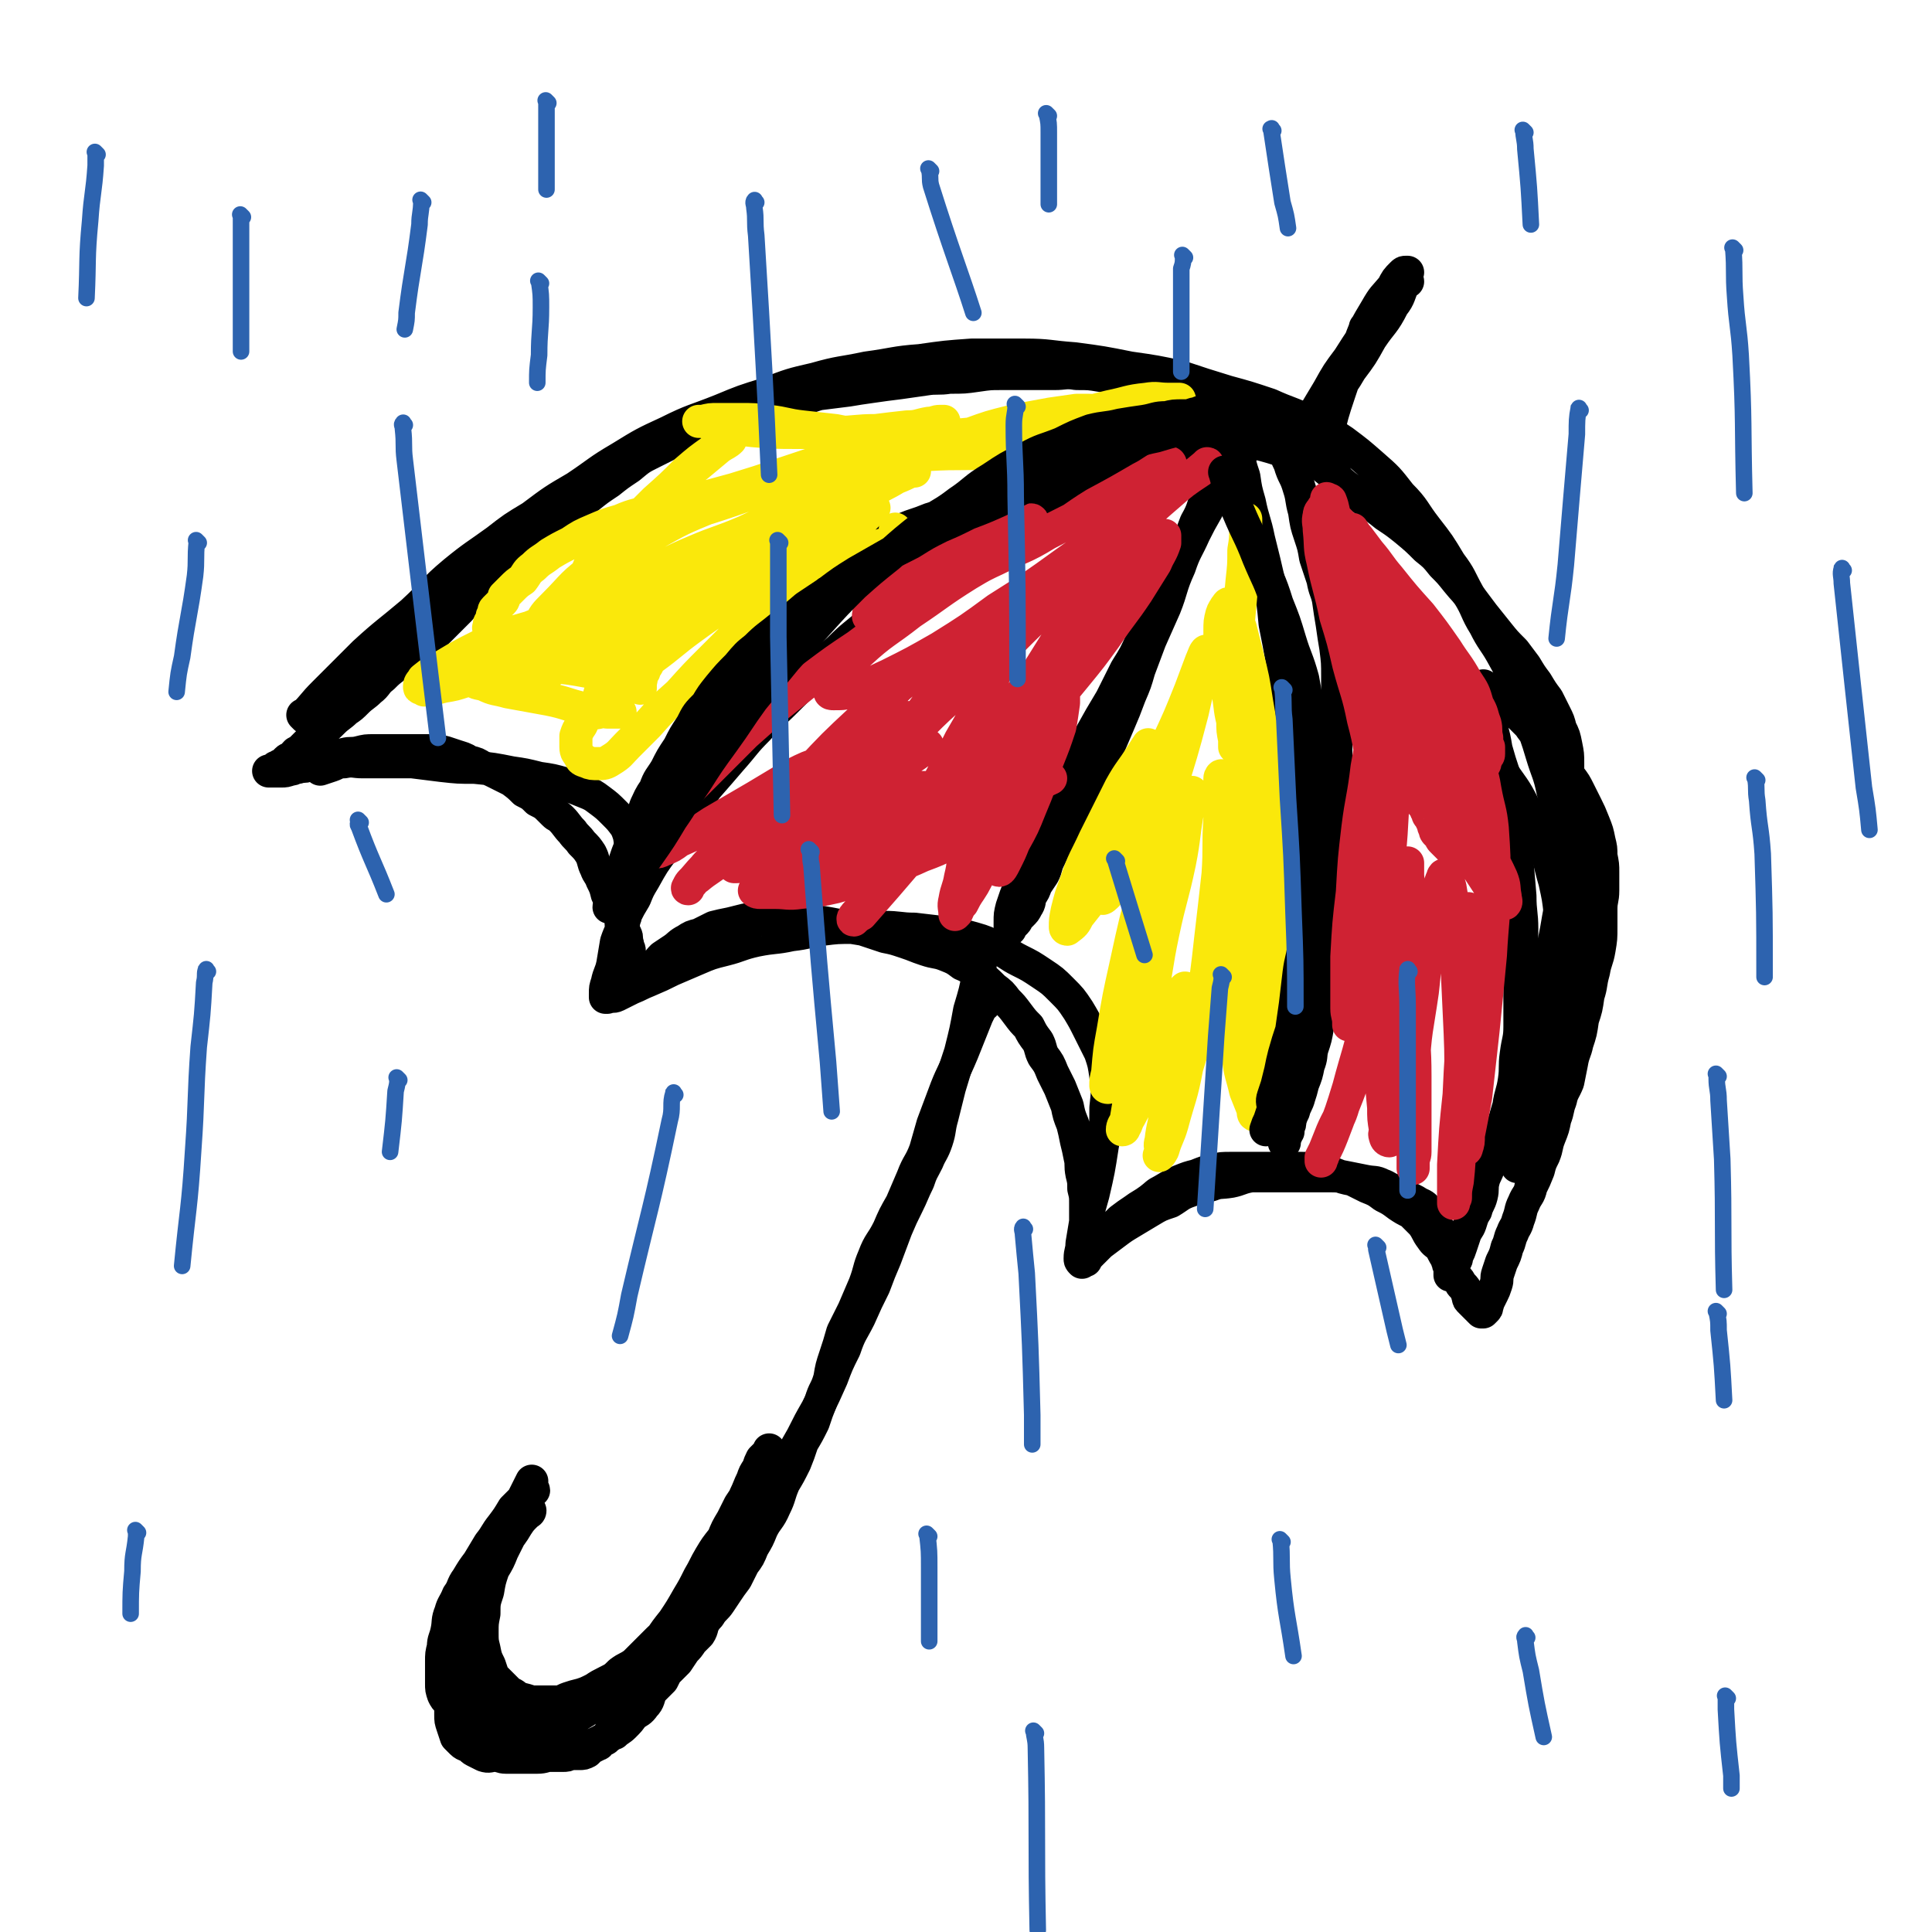 <svg viewBox='0 0 1050 1050' version='1.1' xmlns='http://www.w3.org/2000/svg' xmlns:xlink='http://www.w3.org/1999/xlink'><g fill='none' stroke='#000000' stroke-width='18' stroke-linecap='round' stroke-linejoin='round'><path d='M166,390c-1,-1 -1,-1 -1,-1 -1,-1 0,0 0,0 0,0 0,0 0,0 6,-6 5,-6 11,-12 11,-11 11,-11 22,-22 12,-11 13,-11 26,-22 12,-11 11,-12 23,-22 11,-9 12,-9 23,-17 9,-7 9,-7 19,-13 12,-9 12,-9 24,-16 12,-8 12,-9 24,-16 13,-8 13,-8 26,-14 14,-7 14,-6 29,-12 12,-5 12,-5 25,-9 13,-5 13,-5 26,-8 14,-4 14,-3 28,-6 15,-2 15,-3 29,-4 14,-2 14,-2 28,-3 14,0 14,0 29,0 13,0 13,1 27,2 15,2 15,2 30,5 14,2 14,2 28,5 12,4 12,4 25,8 11,3 11,3 23,7 11,5 11,4 21,9 10,5 10,5 19,11 8,6 8,6 16,13 8,7 8,7 15,16 8,8 7,9 14,18 7,9 7,9 13,19 6,8 5,8 10,17 5,8 4,9 9,17 4,8 5,8 9,15 5,9 5,9 9,18 3,9 3,9 6,18 4,9 4,9 7,19 3,10 4,10 6,20 3,10 3,10 5,20 3,9 3,9 5,18 1,9 1,9 1,19 0,9 0,9 0,18 0,10 0,10 -1,19 -2,9 -2,9 -4,19 -1,8 -1,8 -3,17 -1,8 -1,8 -3,16 -2,7 -2,7 -4,14 -1,6 -1,6 -2,11 -2,5 -2,5 -4,9 -2,3 -2,3 -4,7 -1,3 -1,3 -2,6 -1,3 -1,3 -1,6 -1,1 -1,1 -2,3 0,0 0,0 0,1 -1,0 0,0 0,0 0,0 0,1 0,1 0,0 0,0 0,0 0,0 0,0 0,0 -1,0 0,0 0,0 0,0 0,0 1,0 1,0 1,0 2,0 1,0 1,-1 2,-1 0,-1 0,-1 1,-2 0,-1 0,-1 1,-2 1,-3 1,-3 2,-6 1,-2 1,-2 1,-5 1,-5 1,-5 1,-10 0,-6 1,-6 1,-12 0,-7 -1,-8 0,-15 1,-11 2,-11 2,-22 1,-10 0,-10 1,-20 1,-7 1,-7 3,-15 1,-7 1,-7 2,-14 1,-5 1,-5 2,-11 1,-6 2,-6 2,-12 1,-6 0,-6 0,-12 1,-6 2,-6 3,-12 0,-7 0,-7 0,-14 0,-6 0,-6 0,-12 0,-5 0,-5 0,-11 0,-5 0,-5 0,-11 0,-5 0,-5 -1,-10 -1,-5 -1,-5 -3,-9 -1,-4 -1,-4 -3,-8 -2,-4 -2,-4 -4,-8 -3,-4 -3,-4 -6,-9 -3,-4 -3,-4 -6,-9 -3,-4 -3,-4 -6,-8 -5,-5 -5,-5 -9,-10 -4,-5 -4,-5 -8,-10 -3,-4 -3,-4 -6,-8 -4,-6 -4,-5 -8,-10 -4,-5 -4,-5 -8,-9 -4,-5 -4,-5 -9,-9 -5,-5 -5,-5 -11,-10 -5,-4 -5,-4 -11,-8 -5,-4 -5,-4 -11,-8 -5,-4 -6,-4 -11,-8 -5,-4 -5,-5 -10,-9 -5,-4 -5,-5 -11,-9 -6,-4 -6,-3 -12,-7 -7,-3 -7,-3 -14,-6 -6,-3 -6,-4 -12,-7 -6,-2 -6,-2 -12,-5 -5,-2 -5,-2 -11,-4 -7,-3 -7,-3 -13,-5 -7,-2 -7,-2 -14,-4 -6,-1 -6,-1 -13,-2 -5,-1 -5,-1 -11,-2 -6,-1 -6,-1 -13,-1 -6,-1 -6,0 -12,0 -8,0 -8,0 -15,0 -7,0 -7,0 -14,0 -6,0 -6,0 -13,1 -7,1 -7,1 -15,1 -6,1 -7,0 -13,1 -7,1 -7,1 -14,2 -8,1 -8,1 -15,2 -7,1 -7,1 -13,2 -8,1 -8,1 -16,2 -7,2 -7,3 -14,4 -7,2 -7,2 -13,3 -7,2 -7,2 -14,4 -7,2 -7,2 -13,4 -6,2 -6,2 -11,5 -7,3 -7,3 -14,6 -6,3 -6,3 -12,6 -6,3 -6,3 -12,8 -6,4 -6,4 -11,8 -6,4 -6,4 -11,8 -5,4 -5,4 -10,7 -5,4 -5,5 -10,9 -6,4 -6,3 -11,8 -5,4 -5,4 -9,8 -4,4 -5,4 -9,8 -4,3 -3,4 -7,7 -4,4 -4,4 -8,7 -3,3 -3,3 -6,7 -3,3 -3,3 -6,6 -4,4 -4,4 -7,7 -3,3 -3,3 -7,6 -3,3 -3,3 -6,6 -4,3 -5,3 -9,6 -4,3 -4,3 -7,6 -4,3 -3,4 -7,7 -3,3 -4,3 -7,6 -3,3 -3,3 -6,5 -3,3 -4,3 -7,6 -3,3 -3,3 -6,5 -3,2 -3,2 -6,5 -2,2 -2,2 -4,4 -2,2 -2,2 -4,3 -2,2 -1,2 -3,3 -1,1 -1,0 -2,1 -1,1 -1,1 -2,2 -1,1 -1,1 -2,1 -1,1 -1,1 -2,1 0,0 0,1 -1,1 0,1 0,1 -1,1 0,0 -1,0 -1,0 0,0 0,0 0,0 -1,0 -1,0 -1,0 0,0 0,0 0,0 0,0 0,0 1,0 1,0 1,0 1,0 1,0 1,0 2,0 2,0 2,0 3,0 2,0 2,0 5,-1 2,0 2,-1 4,-1 3,-1 3,0 5,-1 4,-1 4,-1 8,-2 3,-2 3,-2 7,-3 3,0 3,0 5,-1 4,-1 4,0 8,-1 4,-1 4,-1 8,-1 4,0 4,0 9,0 3,0 3,0 7,0 4,0 4,0 7,0 4,0 4,0 8,0 4,0 4,0 8,1 3,1 3,1 6,2 3,1 4,1 7,3 4,1 4,1 7,3 4,1 4,1 8,3 4,2 4,2 8,4 4,3 4,3 7,6 4,2 4,2 7,5 4,2 4,2 7,5 1,1 1,1 2,2 2,2 2,1 4,3 3,3 3,4 6,7 2,3 3,3 5,6 3,3 3,3 5,6 2,4 1,4 3,8 1,3 2,3 3,6 2,4 2,4 3,8 2,3 2,3 3,6 2,3 2,3 4,6 1,3 0,3 1,6 1,2 1,2 2,4 1,2 0,2 1,5 0,2 1,2 1,4 0,1 0,1 0,3 0,1 0,1 1,3 0,1 1,1 1,2 1,2 1,2 1,3 0,1 0,1 0,2 0,1 0,1 1,2 0,0 0,0 1,1 0,0 -1,0 -1,0 0,0 0,-1 1,-1 2,-2 2,-2 4,-3 2,-2 2,-1 4,-3 3,-3 2,-3 5,-6 3,-2 3,-2 6,-4 3,-2 3,-3 7,-5 3,-2 3,-2 7,-3 4,-2 4,-2 8,-4 4,-1 4,-1 9,-2 4,-1 4,-1 8,-2 5,-1 5,0 9,0 5,-1 5,-1 10,-1 5,0 5,0 10,0 6,0 6,1 11,2 6,1 6,1 11,2 7,1 7,1 13,2 6,2 6,2 12,4 5,1 5,1 11,3 6,2 5,2 11,4 6,2 6,1 11,3 5,2 5,2 9,5 5,2 5,3 9,6 4,3 4,3 8,7 4,3 4,3 7,7 3,3 3,3 6,7 3,4 3,4 6,7 2,4 2,4 5,8 2,4 1,4 3,8 3,4 3,4 5,9 2,4 2,4 4,8 2,5 2,5 4,10 1,5 1,5 3,10 1,4 1,4 2,9 1,4 1,4 2,9 1,4 0,4 1,9 1,4 1,4 1,8 1,4 1,4 1,8 0,4 0,4 0,8 0,3 0,3 0,7 0,3 1,3 1,5 0,2 0,2 0,4 0,1 -1,1 -1,3 0,1 0,1 0,3 0,0 0,0 0,0 0,1 0,1 0,1 1,-2 1,-2 3,-4 2,-3 2,-3 4,-5 3,-4 3,-4 6,-7 3,-3 3,-3 6,-6 4,-3 4,-3 7,-5 4,-3 5,-3 9,-6 4,-3 3,-3 7,-5 5,-3 5,-3 9,-5 5,-2 5,-2 9,-3 5,-2 5,-2 9,-3 5,-1 5,-1 10,-1 4,0 4,0 9,0 4,0 4,0 9,0 5,0 5,0 10,0 5,0 5,0 10,0 5,0 5,0 9,1 4,1 4,1 9,2 5,2 5,2 10,3 4,2 4,2 8,4 5,2 5,2 9,5 4,2 4,2 8,5 3,2 3,2 7,4 3,3 3,3 6,6 3,4 2,4 5,8 2,3 2,2 5,5 2,4 2,4 4,7 1,3 1,3 2,6 1,2 2,2 3,4 2,2 1,2 3,4 1,1 1,1 2,3 1,1 0,1 1,3 0,1 0,1 1,2 1,1 1,1 1,1 1,1 1,1 2,2 0,0 0,0 1,1 1,0 1,0 1,1 0,0 0,0 0,0 0,0 -1,-1 0,0 0,0 0,0 1,1 0,0 0,0 0,0 1,0 1,0 1,0 0,0 0,0 0,0 0,0 0,0 0,0 -1,-1 0,0 0,0 0,0 0,0 0,0 1,-1 1,-1 1,-1 1,-1 1,-1 1,-2 1,-2 0,-2 1,-3 1,-2 1,-2 2,-4 1,-2 1,-2 2,-5 1,-3 0,-3 1,-6 1,-3 1,-3 2,-6 2,-4 2,-4 3,-8 2,-4 1,-4 3,-8 1,-3 2,-3 3,-7 2,-5 1,-5 3,-9 2,-5 3,-4 4,-9 2,-4 2,-4 4,-9 1,-4 1,-4 3,-8 2,-5 1,-5 3,-10 2,-5 2,-5 3,-10 2,-5 1,-5 3,-10 1,-5 2,-5 4,-10 1,-5 1,-5 2,-10 1,-6 2,-6 3,-11 2,-6 2,-6 3,-13 2,-6 2,-6 3,-13 2,-6 1,-6 3,-13 1,-6 2,-6 3,-12 1,-6 1,-6 1,-12 0,-5 0,-5 0,-10 0,-5 1,-5 1,-10 0,-5 0,-5 0,-10 0,-4 0,-4 -1,-9 0,-4 0,-4 -1,-8 -1,-5 -1,-5 -3,-10 -2,-5 -2,-5 -4,-9 -2,-4 -2,-4 -4,-8 -2,-4 -2,-4 -5,-8 -2,-3 -2,-4 -4,-7 -3,-4 -4,-4 -7,-8 -3,-3 -3,-3 -6,-7 -3,-3 -3,-3 -5,-6 -3,-3 -3,-3 -6,-6 -2,-2 -2,-2 -4,-4 -3,-2 -3,-2 -5,-4 -2,-2 -2,-2 -4,-3 -1,-1 -2,-1 -3,-2 -1,0 -1,0 -2,-1 -1,-1 -1,-2 -1,-1 -1,1 0,2 0,4 1,4 1,4 1,7 2,5 2,5 3,10 2,7 2,7 3,13 2,7 2,7 4,13 2,6 2,6 3,13 2,7 1,7 2,14 1,9 1,9 2,17 1,11 1,11 2,23 0,9 1,9 1,18 0,9 -1,9 -1,18 0,9 0,9 0,18 0,9 0,9 0,17 0,7 -1,7 -2,15 -1,7 0,7 -1,14 -1,7 -2,7 -3,14 -2,7 -2,7 -4,13 -1,5 -2,5 -4,11 -1,4 -1,4 -3,9 -1,4 -2,4 -3,8 -1,4 0,4 -1,8 -1,4 -2,4 -3,8 -2,3 -2,4 -3,7 -1,3 -2,3 -3,6 -1,3 -1,3 -2,6 -1,3 -1,3 -2,5 -1,2 0,2 -1,3 0,1 -1,1 -1,2 0,0 0,1 0,1 0,1 -1,1 -1,2 0,1 0,1 0,1 0,0 0,0 0,0 0,0 0,0 0,0 -1,0 -1,0 -1,1 0,0 0,0 0,1 0,0 0,0 0,0 0,-2 0,-2 0,-4 0,-1 -1,-1 -1,-3 -1,-2 -1,-2 -1,-5 -1,-2 0,-2 -1,-4 -1,-3 -1,-3 -2,-5 -1,-3 0,-3 -2,-5 -1,-3 -2,-3 -3,-5 -1,-2 -1,-3 -2,-4 -2,-3 -3,-3 -5,-4 -3,-2 -4,-2 -7,-4 -3,-1 -3,-1 -6,-3 -4,-1 -4,-2 -7,-3 -4,-2 -4,-1 -9,-2 -5,-1 -5,-1 -10,-2 -5,-1 -5,-1 -10,-1 -4,0 -4,0 -9,0 -6,0 -6,0 -11,0 -6,0 -6,0 -11,0 -6,0 -6,0 -11,0 -6,1 -6,2 -11,3 -6,1 -6,0 -11,2 -6,1 -6,1 -11,3 -6,2 -6,3 -11,6 -6,2 -6,2 -11,5 -5,3 -5,3 -10,6 -5,3 -5,3 -9,6 -4,3 -4,3 -8,6 -2,2 -2,2 -4,4 -2,2 -2,2 -4,3 -1,1 -1,1 -2,2 0,0 0,1 0,1 -1,-1 -1,-1 -1,-2 0,-4 1,-4 1,-8 1,-6 1,-6 2,-12 2,-8 2,-8 4,-15 3,-13 3,-13 5,-26 2,-11 2,-11 2,-21 1,-9 1,-9 0,-17 -1,-7 -1,-7 -3,-13 -3,-6 -3,-6 -6,-12 -3,-6 -3,-6 -6,-11 -4,-6 -4,-6 -9,-11 -5,-5 -5,-5 -11,-9 -6,-4 -6,-4 -12,-7 -6,-3 -6,-4 -12,-7 -7,-3 -6,-3 -13,-5 -7,-2 -8,-2 -15,-3 -8,-1 -9,-1 -17,-2 -8,0 -8,-1 -17,-1 -8,0 -8,0 -16,0 -9,0 -9,0 -17,1 -8,1 -8,2 -17,3 -9,2 -9,1 -19,3 -9,2 -9,3 -17,5 -8,2 -8,2 -15,5 -7,3 -7,3 -14,6 -6,3 -6,3 -13,6 -5,2 -4,2 -9,4 -4,2 -4,2 -8,4 -2,1 -3,0 -5,1 0,0 0,0 0,0 -1,0 -1,0 -1,0 0,0 0,-1 0,-2 0,-3 0,-3 1,-6 1,-5 2,-5 3,-10 1,-6 1,-6 2,-12 2,-6 3,-6 4,-12 2,-7 2,-7 4,-15 0,-3 0,-3 0,-6 0,-6 0,-6 0,-13 0,-6 0,-6 -1,-12 -1,-3 -1,-3 -2,-5 -3,-4 -3,-4 -6,-7 -4,-4 -4,-4 -8,-7 -4,-3 -4,-3 -9,-5 -5,-2 -5,-2 -10,-4 -7,-2 -7,-2 -14,-3 -8,-2 -8,-2 -15,-3 -10,-2 -10,-2 -20,-3 -9,0 -9,0 -18,-1 -8,-1 -8,-1 -16,-2 -7,0 -7,0 -14,0 -7,0 -7,0 -13,0 -5,0 -5,-1 -10,0 -4,0 -4,1 -7,2 -3,1 -3,1 -6,2 '/><path d='M805,404c-1,-1 -1,-1 -1,-1 -1,-1 0,0 0,0 0,0 0,0 0,0 0,0 0,0 0,0 -1,-1 0,0 0,0 1,1 2,1 3,3 5,6 5,6 9,13 6,9 7,9 12,19 6,10 6,10 11,22 4,9 3,9 6,19 2,9 2,9 3,18 0,10 1,10 0,20 -2,25 -4,31 -7,50 '/><path d='M722,249c-1,-1 -1,-1 -1,-1 -1,-1 0,0 0,0 0,0 0,0 0,0 0,0 0,0 0,0 -1,-5 -1,-6 0,-10 3,-13 3,-13 7,-25 4,-12 4,-12 10,-24 4,-11 4,-11 10,-21 4,-7 4,-6 9,-12 2,-4 2,-4 5,-7 1,-1 1,-1 2,-1 1,0 1,0 1,0 -1,3 -1,3 -2,6 -3,6 -2,7 -6,12 -5,10 -6,9 -12,18 -5,9 -5,9 -11,17 -4,7 -4,6 -9,13 -4,4 -4,4 -7,8 -2,3 -2,3 -4,5 0,1 -1,1 -1,1 1,-2 1,-3 3,-6 3,-5 3,-5 6,-10 5,-9 5,-9 11,-17 7,-11 7,-11 15,-22 4,-5 5,-5 9,-11 3,-4 2,-4 5,-7 1,-1 3,-3 3,-2 -1,0 -2,1 -4,3 -4,5 -4,5 -9,10 -5,6 -5,6 -10,12 '/><path d='M725,255c-1,-1 -1,-1 -1,-1 -1,-1 0,0 0,0 0,0 0,0 0,0 0,0 0,0 0,0 -1,-1 0,0 0,0 0,0 0,0 0,0 0,0 0,0 0,0 -1,-1 0,0 0,0 -6,-2 -7,-2 -13,-4 -10,-3 -10,-4 -20,-7 -7,-2 -7,-2 -14,-3 -4,-1 -4,-1 -9,-1 -5,0 -5,0 -9,0 -5,0 -5,0 -10,0 -5,0 -5,-1 -10,0 -6,1 -6,1 -12,3 -6,1 -6,1 -11,3 -6,1 -6,1 -12,3 -6,1 -6,1 -11,3 -6,2 -6,2 -11,4 -6,2 -6,2 -12,4 -6,2 -6,2 -12,4 -6,2 -6,3 -11,5 -6,2 -6,1 -11,3 -5,2 -5,3 -10,5 -5,1 -5,1 -10,3 -5,2 -5,2 -10,3 -5,2 -5,2 -11,4 -5,2 -5,2 -10,4 -5,2 -5,2 -9,4 -5,3 -5,3 -10,5 -5,3 -4,3 -9,6 -5,3 -5,3 -9,6 -4,4 -4,4 -8,7 -5,4 -5,4 -9,8 -4,4 -4,4 -8,8 -5,5 -5,4 -10,10 -4,5 -4,5 -8,10 -3,5 -2,5 -5,10 -4,6 -4,5 -8,11 -3,6 -3,6 -6,12 -3,6 -3,6 -6,12 -3,6 -3,6 -6,12 -2,6 -3,6 -5,11 -3,5 -2,6 -5,10 -2,5 -3,5 -5,10 -2,4 -2,4 -4,8 -2,4 -2,4 -4,7 -1,4 -1,4 -3,8 -1,3 -1,3 -3,7 -1,4 0,4 -1,7 -1,4 -2,4 -3,7 -1,3 -1,3 -1,7 0,2 0,2 0,4 0,2 -1,2 -1,3 0,1 0,1 0,1 0,0 0,0 0,0 0,0 0,0 0,0 -1,-1 0,0 0,0 0,0 0,0 0,0 0,0 -1,0 0,0 0,-2 0,-2 1,-4 2,-4 2,-4 5,-9 2,-5 2,-5 5,-10 5,-9 5,-9 11,-17 6,-9 6,-9 12,-18 6,-7 6,-8 11,-15 7,-8 7,-8 13,-15 8,-9 7,-9 15,-17 7,-8 7,-7 15,-15 7,-7 7,-7 14,-14 7,-7 7,-7 15,-14 8,-8 8,-7 17,-15 7,-7 7,-7 15,-14 7,-6 7,-6 15,-12 7,-5 7,-4 13,-9 6,-4 6,-4 13,-8 6,-4 6,-4 13,-7 7,-3 7,-3 14,-6 7,-4 7,-3 15,-7 6,-3 6,-3 13,-6 7,-4 8,-3 15,-7 7,-3 7,-4 14,-7 7,-3 7,-2 14,-5 6,-3 5,-4 12,-7 6,-3 6,-2 13,-4 5,-2 5,-2 10,-3 4,-2 4,-2 9,-4 4,-1 4,-1 8,-2 3,-1 3,-1 7,-1 1,-1 1,-1 3,-1 0,0 0,0 1,0 0,0 0,0 1,0 0,1 -1,1 -1,2 -1,1 -1,1 -2,2 -1,2 -2,1 -3,3 -3,2 -3,2 -5,5 -3,3 -3,3 -5,6 -4,5 -4,4 -7,9 -3,5 -3,5 -6,10 -3,6 -3,6 -6,12 -4,7 -4,7 -7,13 -4,9 -5,9 -8,18 -5,11 -4,12 -8,22 -4,9 -4,9 -8,18 -3,8 -3,8 -6,16 -2,7 -2,7 -5,14 -3,8 -3,8 -6,15 -3,7 -3,7 -6,14 -3,6 -3,6 -6,12 -3,6 -3,6 -5,12 -3,5 -3,6 -6,11 -3,4 -3,4 -6,8 -3,5 -3,5 -5,9 -2,4 -2,4 -4,8 -2,4 -1,4 -3,8 -2,3 -2,3 -4,6 -1,3 -1,3 -3,6 -1,3 0,3 -2,6 -1,2 -1,2 -3,4 -1,1 -1,1 -2,2 -1,1 0,1 -1,2 0,0 0,0 -1,1 0,0 0,0 -1,1 0,0 -1,0 -1,0 0,0 0,2 0,2 0,-1 0,-2 0,-4 0,-4 0,-4 1,-8 2,-6 2,-6 4,-11 3,-9 3,-9 6,-18 6,-12 6,-12 12,-23 5,-11 6,-10 11,-21 5,-10 4,-10 10,-21 5,-9 5,-9 11,-19 4,-8 4,-8 8,-16 5,-8 5,-8 9,-17 4,-8 3,-8 7,-16 4,-9 4,-8 8,-17 3,-7 3,-7 7,-14 4,-8 4,-8 7,-16 4,-7 3,-7 6,-14 4,-6 4,-6 7,-13 2,-5 2,-5 3,-11 1,-4 1,-4 2,-8 1,-2 1,-2 2,-4 0,-1 0,-1 0,-1 0,0 0,0 0,-1 0,0 0,0 0,0 0,1 0,1 0,1 1,3 1,3 1,6 1,4 1,4 2,8 1,6 1,6 3,12 1,7 1,7 3,14 2,10 3,10 5,20 3,12 3,12 6,25 2,10 2,10 3,21 2,10 2,10 4,21 1,10 0,10 1,20 1,10 1,10 2,19 1,10 1,10 2,19 1,9 0,9 1,18 2,8 2,8 4,16 1,9 1,9 3,18 1,8 1,8 2,16 1,6 1,6 1,13 1,6 1,6 1,12 1,7 1,7 1,13 0,6 1,6 1,12 0,6 0,6 0,12 0,5 0,5 0,10 -1,6 -1,6 -3,12 -1,4 0,4 -2,9 -1,5 -1,5 -3,10 -1,4 -1,4 -2,7 -1,4 -2,4 -3,8 -1,2 -1,2 -2,5 0,2 0,2 -1,4 0,1 0,1 0,2 0,0 -1,0 -1,1 0,1 0,1 0,1 -1,1 -1,1 -1,2 0,0 0,0 0,1 0,0 0,0 0,1 0,0 0,0 0,0 0,0 0,-1 0,-2 1,-3 1,-3 2,-6 1,-5 1,-5 2,-11 2,-7 2,-6 3,-13 2,-11 2,-11 4,-23 2,-12 2,-12 4,-24 3,-12 3,-12 5,-23 2,-11 2,-11 3,-21 1,-9 1,-9 2,-18 1,-10 1,-10 1,-19 1,-8 2,-8 2,-16 0,-7 0,-7 0,-15 0,-7 0,-7 0,-14 0,-9 0,-9 0,-17 1,-8 1,-8 1,-15 0,-8 0,-8 0,-16 0,-8 0,-8 -1,-16 -1,-6 -1,-6 -2,-13 -1,-6 -1,-6 -2,-13 -1,-5 -2,-5 -3,-11 -2,-6 -2,-6 -4,-12 -1,-6 -1,-6 -3,-12 -2,-6 -2,-6 -3,-13 -2,-7 -1,-7 -3,-13 -2,-7 -3,-6 -5,-13 -2,-4 -2,-5 -4,-9 -2,-4 -2,-4 -4,-7 -2,-3 -2,-3 -4,-5 -2,-3 -2,-3 -5,-5 -2,-2 -2,-2 -6,-3 -4,-1 -4,0 -9,-1 -1,0 -1,0 -1,0 '/><path d='M535,546c-1,-1 -1,-1 -1,-1 -1,-1 0,0 0,0 0,0 0,0 0,0 0,0 0,0 0,0 -1,-1 0,0 0,0 0,0 0,0 0,0 0,0 0,0 0,0 -1,-1 0,0 0,0 0,0 0,0 0,0 -1,3 -1,3 -3,7 -4,10 -4,10 -8,20 -5,12 -6,12 -10,23 -3,8 -3,8 -6,16 -2,7 -2,7 -4,14 -3,8 -4,7 -7,15 -3,7 -3,7 -6,14 -4,7 -4,7 -7,14 -4,8 -5,7 -8,15 -3,7 -2,7 -5,15 -3,7 -3,7 -6,14 -3,6 -3,6 -6,12 -2,7 -2,7 -4,13 -2,6 -2,6 -3,12 -2,7 -3,6 -5,13 -2,5 -2,5 -4,11 -3,6 -3,6 -6,11 -2,6 -2,6 -4,11 -3,6 -3,6 -6,11 -3,7 -2,7 -5,13 -3,7 -4,6 -7,12 -2,5 -2,5 -5,10 -2,5 -2,5 -5,9 -2,4 -2,4 -4,8 -3,4 -3,4 -5,7 -2,3 -2,3 -4,6 -2,3 -3,3 -5,6 -1,2 -2,2 -3,4 -2,3 -1,4 -3,7 -2,2 -2,2 -4,4 -2,3 -2,3 -4,5 -2,3 -2,3 -4,6 -2,2 -2,2 -4,4 -3,3 -3,3 -6,5 -2,3 -2,3 -4,5 -2,2 -2,2 -3,4 -2,2 -2,2 -4,4 -2,2 -2,2 -4,4 -2,2 -2,3 -3,5 -1,1 -1,1 -3,2 -1,1 -1,1 -2,2 -1,1 -1,1 -3,3 -1,1 -1,2 -2,3 -1,2 -2,1 -3,2 -2,1 -1,2 -2,2 -2,1 -2,1 -4,2 -1,1 -1,1 -2,2 -2,1 -2,1 -4,1 -2,0 -2,0 -5,0 -2,1 -2,1 -4,1 -4,0 -4,0 -7,0 -3,0 -3,1 -7,1 -3,0 -3,0 -6,0 -3,0 -3,0 -6,0 -3,0 -3,0 -5,0 -3,0 -3,-1 -6,-1 -3,0 -3,1 -6,0 -2,-1 -2,-1 -4,-2 -2,-1 -2,-1 -3,-2 -2,-2 -3,-1 -5,-3 -1,-1 -1,-1 -3,-3 -1,-3 -1,-3 -2,-6 -1,-3 -1,-3 -1,-6 0,-4 0,-4 0,-9 0,-5 0,-5 1,-10 0,-6 0,-6 2,-12 1,-6 2,-6 4,-12 2,-6 2,-6 4,-12 2,-5 2,-5 5,-11 2,-5 2,-5 4,-10 2,-5 3,-5 5,-10 3,-4 3,-4 5,-9 2,-4 1,-4 3,-9 2,-3 3,-3 5,-7 1,-3 1,-3 3,-6 1,-2 0,-2 2,-4 0,-1 2,-2 2,-1 -2,1 -3,2 -5,4 -3,3 -3,3 -6,6 -3,5 -3,5 -6,9 -4,5 -3,5 -7,10 -3,5 -3,5 -6,10 -3,4 -3,4 -6,9 -3,4 -2,5 -5,9 -2,5 -3,5 -4,9 -2,5 -1,5 -2,10 -1,5 -2,5 -2,9 -1,4 -1,4 -1,8 0,3 0,3 0,7 0,3 0,3 0,5 0,3 0,3 1,6 1,2 1,2 3,4 1,2 1,2 3,4 1,2 1,2 3,4 2,2 2,2 4,4 2,2 3,1 5,2 2,2 1,2 3,4 2,1 2,1 4,3 3,1 3,1 5,2 3,1 3,0 5,1 3,1 3,2 5,2 3,1 3,1 5,1 4,0 4,0 7,0 3,0 3,0 7,0 2,0 3,0 5,0 3,0 3,0 6,-1 3,0 3,0 5,-1 2,0 2,0 4,-1 3,-1 3,-1 5,-2 2,-1 2,-1 4,-2 3,-2 2,-2 5,-3 2,-2 3,-2 5,-4 3,-3 3,-3 5,-6 3,-2 4,-2 6,-5 3,-3 2,-4 4,-8 3,-3 3,-3 6,-6 2,-4 2,-4 4,-8 3,-4 3,-3 5,-7 3,-4 3,-5 5,-9 2,-4 2,-4 4,-7 2,-5 2,-5 4,-9 2,-5 2,-5 4,-9 2,-5 2,-5 5,-10 2,-5 2,-5 4,-10 2,-5 1,-5 3,-10 2,-4 2,-4 4,-8 2,-3 2,-3 3,-7 1,-3 1,-3 2,-6 0,-1 0,-1 1,-3 0,-1 1,-2 1,-2 -1,0 -2,2 -3,4 -2,3 -2,3 -4,6 -2,4 -2,4 -4,8 -3,5 -3,5 -5,10 -4,5 -4,5 -7,10 -3,5 -3,6 -6,11 -3,6 -3,6 -6,11 -4,7 -4,7 -8,13 -4,5 -4,5 -8,11 -4,5 -4,5 -8,10 -4,5 -4,5 -8,9 -3,3 -4,3 -8,6 -4,3 -3,4 -7,7 -5,3 -5,3 -9,6 -5,3 -5,3 -9,6 -4,2 -4,2 -8,5 -3,1 -3,2 -7,3 -3,2 -3,2 -7,3 -2,0 -2,0 -5,1 -2,0 -2,0 -4,0 -2,0 -2,0 -4,-1 -3,-1 -3,-2 -4,-4 -3,-3 -3,-3 -4,-6 -2,-4 -2,-4 -4,-8 -2,-5 -2,-5 -3,-10 -1,-5 -1,-6 -1,-11 0,-6 0,-6 0,-12 0,-6 0,-6 1,-11 1,-6 2,-6 3,-11 1,-6 0,-6 2,-11 2,-5 2,-5 4,-10 3,-5 3,-5 5,-10 2,-4 2,-4 4,-8 2,-4 2,-4 5,-8 1,-1 1,-1 3,-3 1,-2 1,-2 2,-3 1,-1 1,0 1,0 0,1 -1,1 -2,2 -3,3 -3,3 -5,6 -3,5 -3,5 -7,9 -3,5 -4,5 -7,10 -3,5 -3,5 -6,10 -3,5 -4,5 -6,10 -2,5 -2,6 -3,11 -1,5 -2,5 -2,10 0,5 0,5 0,9 0,5 0,5 2,9 1,4 1,4 3,7 2,4 2,4 5,7 4,3 4,3 7,5 3,2 3,2 7,4 4,1 4,1 8,2 3,0 3,0 7,0 5,0 5,0 9,0 4,0 4,-1 9,-1 4,-1 4,-1 9,-3 4,-1 4,-1 8,-3 6,-2 6,-2 11,-4 4,-2 4,-2 8,-5 5,-2 5,-2 9,-5 5,-4 5,-4 9,-7 4,-3 4,-4 8,-7 3,-4 3,-4 6,-8 3,-4 3,-4 6,-8 2,-4 2,-4 4,-8 2,-3 2,-3 4,-7 2,-3 2,-3 4,-7 1,-3 2,-3 3,-6 2,-4 1,-4 2,-8 1,-3 1,-3 2,-6 2,-3 2,-3 3,-7 1,-4 1,-4 2,-8 1,-3 1,-3 2,-6 1,-3 1,-3 2,-6 1,-3 0,-3 1,-6 1,-3 2,-3 3,-5 1,-3 1,-3 2,-5 1,-2 1,-1 2,-3 1,-1 1,-1 1,-2 0,-1 0,-1 0,-2 0,-1 0,-1 0,-1 0,0 0,0 0,0 0,1 0,1 0,1 -2,2 -2,2 -4,4 -1,2 -1,2 -2,5 -2,3 -2,3 -3,6 -2,4 -2,5 -4,9 -2,5 -2,5 -4,10 -3,5 -3,4 -5,9 -2,5 -2,5 -4,9 -2,4 -3,4 -5,7 -2,4 -1,4 -3,8 -2,4 -2,4 -4,8 -3,3 -3,3 -5,7 -2,3 -2,3 -5,7 -2,3 -2,3 -5,6 -3,4 -4,4 -7,7 -3,3 -3,3 -7,7 -3,3 -3,3 -6,6 -4,3 -4,2 -8,5 -3,3 -3,3 -7,5 -4,2 -4,2 -7,4 -4,2 -4,2 -7,3 -4,1 -4,1 -7,2 -3,1 -3,2 -7,2 -3,0 -4,0 -7,0 -3,0 -3,0 -6,0 -3,-1 -3,-1 -7,-2 -2,-1 -2,-2 -5,-3 -2,-2 -2,-2 -4,-4 -3,-3 -3,-3 -5,-5 -1,-3 -1,-3 -2,-6 -2,-4 -2,-4 -3,-9 -1,-4 -1,-4 -1,-9 0,-5 0,-5 1,-10 0,-6 0,-6 2,-12 1,-6 1,-6 3,-12 2,-7 2,-7 4,-13 3,-7 4,-6 7,-12 2,-6 2,-6 4,-11 3,-6 3,-6 6,-12 0,0 0,0 0,0 '/></g>
<g fill='none' stroke='#FAE80B' stroke-width='18' stroke-linecap='round' stroke-linejoin='round'><path d='M298,366c-1,-1 -1,-1 -1,-1 -1,-1 0,0 0,0 3,-2 3,-3 6,-6 9,-9 8,-9 18,-17 10,-10 11,-10 22,-19 6,-4 6,-4 12,-9 2,-2 2,-2 4,-4 0,0 -1,0 -1,0 -3,0 -3,0 -6,1 -6,2 -6,2 -11,5 -11,8 -10,8 -21,16 -10,7 -10,7 -19,15 -8,6 -7,6 -15,12 -5,4 -5,4 -10,7 -2,2 -2,2 -4,3 0,0 0,0 0,0 2,-1 2,-1 4,-2 6,-4 6,-4 12,-7 11,-7 11,-7 21,-14 12,-8 12,-9 24,-16 8,-5 8,-4 17,-9 6,-3 7,-2 13,-5 2,-1 2,-2 4,-3 1,0 2,0 2,0 -1,1 -3,1 -5,2 -6,4 -6,4 -12,7 -12,6 -12,7 -24,13 -12,6 -12,7 -25,13 -12,5 -12,5 -24,10 -10,3 -10,3 -20,7 -8,3 -8,3 -16,5 -4,2 -4,2 -9,3 -2,1 -3,1 -5,1 -1,0 -1,0 -1,-1 0,-2 1,-2 2,-4 5,-4 5,-4 11,-7 10,-6 10,-6 20,-11 13,-6 13,-6 27,-10 12,-5 12,-4 24,-8 11,-3 10,-4 21,-7 8,-1 8,-1 16,-2 4,0 4,0 8,0 2,0 3,-1 4,0 0,0 0,1 -1,2 -3,2 -3,2 -7,3 -7,4 -7,5 -15,8 -12,6 -12,5 -24,10 -11,5 -11,5 -22,9 -11,4 -11,4 -22,8 -8,3 -8,3 -17,6 -6,2 -6,2 -12,3 -4,1 -4,1 -7,2 -2,0 -2,0 -3,0 0,0 -1,0 0,0 0,0 1,0 2,-1 4,-2 4,-2 9,-4 8,-3 8,-3 16,-5 14,-3 14,-3 28,-6 9,-1 9,-2 19,-2 9,0 9,0 18,1 6,2 6,2 12,5 4,2 5,2 8,5 2,1 2,2 3,3 0,0 -1,0 -1,0 -5,-1 -4,-1 -9,-2 -8,-2 -8,-2 -16,-4 -11,-2 -11,-2 -23,-3 -9,-2 -9,-2 -18,-2 -7,0 -7,0 -14,0 -4,0 -4,0 -8,1 -2,1 -2,1 -4,3 0,0 -1,0 0,1 0,1 0,2 2,3 3,3 3,3 8,4 6,3 6,2 13,4 11,2 11,2 22,4 10,2 10,3 19,5 6,1 6,1 13,2 3,0 3,0 6,0 1,0 1,0 1,0 0,0 0,0 0,0 -3,0 -3,0 -6,0 -3,0 -3,-1 -5,0 -4,1 -4,0 -7,2 -2,2 -2,3 -3,5 -2,3 -2,3 -3,6 0,3 0,3 0,6 0,3 1,3 2,5 1,2 1,2 4,3 2,1 3,1 6,1 3,0 4,0 7,-2 5,-3 5,-4 9,-8 5,-5 5,-5 11,-11 8,-9 8,-9 17,-17 9,-10 9,-10 18,-19 10,-10 10,-10 19,-19 11,-11 10,-11 21,-21 10,-9 11,-9 21,-18 7,-6 7,-6 14,-12 5,-4 5,-4 9,-8 2,-2 2,-2 4,-4 0,0 0,0 0,0 -5,3 -5,2 -10,5 -13,8 -13,8 -25,16 -17,11 -17,12 -33,23 -16,11 -16,10 -31,21 -11,8 -11,9 -22,17 -8,7 -8,7 -17,13 -4,3 -4,3 -9,5 -1,1 -2,2 -2,1 1,-1 3,-2 5,-4 9,-9 9,-10 19,-19 14,-14 14,-14 30,-27 15,-14 16,-13 32,-25 15,-13 15,-13 30,-25 10,-9 10,-10 21,-19 7,-6 7,-6 15,-12 3,-2 5,-3 6,-4 1,-1 -1,0 -2,1 -5,4 -5,4 -11,8 -13,11 -13,11 -25,21 -16,12 -16,12 -32,24 -15,12 -15,12 -31,23 -14,10 -14,10 -28,20 -10,7 -10,8 -21,15 -6,4 -6,4 -12,7 -2,1 -2,2 -4,2 0,0 0,-1 0,-1 5,-5 5,-5 10,-10 13,-11 13,-11 26,-21 17,-12 17,-13 35,-23 18,-11 19,-10 38,-19 16,-8 17,-7 33,-15 11,-5 10,-6 21,-11 6,-3 6,-4 12,-6 2,-1 4,-1 4,-1 0,0 -2,0 -4,1 -6,3 -6,2 -12,6 -15,8 -15,8 -30,17 -15,8 -15,9 -31,16 -18,9 -18,8 -36,16 -16,7 -16,7 -32,15 -14,6 -13,7 -27,12 -8,3 -8,3 -16,5 -6,2 -6,2 -12,2 -2,0 -4,0 -5,-2 -1,-1 0,-2 1,-4 3,-6 3,-6 8,-11 11,-11 10,-12 23,-21 14,-10 15,-9 30,-17 16,-9 16,-9 33,-16 17,-6 18,-6 35,-11 15,-4 15,-4 29,-8 8,-2 8,-2 16,-4 4,-1 4,-1 7,-2 1,0 3,0 3,0 -1,1 -2,1 -4,2 -6,4 -5,4 -11,8 -14,8 -14,8 -28,15 -14,7 -14,7 -29,14 -14,6 -14,5 -28,11 -12,5 -12,6 -23,10 -10,3 -10,3 -19,6 -6,1 -6,1 -11,1 -3,0 -4,0 -6,-1 -1,-2 0,-3 1,-5 2,-5 2,-5 6,-9 8,-9 8,-8 17,-16 10,-10 10,-10 21,-19 8,-7 8,-8 16,-14 6,-5 6,-5 12,-10 3,-2 4,-2 6,-4 0,0 0,-1 0,-1 -1,0 -1,0 -2,1 -4,3 -4,3 -8,6 -7,5 -7,5 -14,11 -8,8 -8,8 -17,16 -5,5 -5,5 -10,10 -2,2 -2,2 -4,4 -1,1 -2,2 -2,2 1,0 2,0 4,0 6,-1 6,-1 12,-3 14,-5 14,-5 29,-9 19,-6 19,-7 38,-12 20,-6 20,-7 41,-11 20,-4 20,-4 41,-6 17,-1 18,0 35,-1 12,0 12,-1 24,-1 5,0 5,1 10,1 2,1 3,0 3,1 0,1 0,2 -2,3 -5,3 -5,3 -11,6 -11,7 -11,7 -22,13 -13,7 -13,7 -27,13 -14,7 -15,6 -29,12 -12,4 -12,4 -24,7 -10,3 -10,3 -21,5 -6,1 -6,2 -12,2 -3,0 -4,0 -6,-2 -1,-1 0,-2 2,-4 3,-5 3,-5 7,-9 9,-8 9,-8 19,-15 13,-10 13,-10 26,-18 12,-7 12,-8 25,-14 12,-5 12,-5 25,-10 11,-4 11,-4 23,-7 10,-2 10,-2 21,-4 7,-1 7,-1 14,-2 3,0 3,0 7,0 1,0 1,0 2,1 1,1 1,1 1,2 0,2 -1,2 -1,4 -1,2 0,3 -1,5 -1,1 -1,1 -2,3 0,0 0,0 -1,1 0,0 -1,0 0,0 0,0 1,0 2,0 3,-2 3,-2 6,-3 6,-2 6,-2 11,-5 6,-2 6,-2 12,-5 5,-2 5,-2 11,-4 3,-2 3,-2 7,-3 1,-1 1,-1 2,-2 0,0 0,0 0,0 -3,0 -3,0 -6,0 -6,0 -6,-1 -12,0 -10,1 -10,2 -20,4 -12,3 -12,3 -24,6 -11,3 -11,4 -22,6 -10,1 -11,1 -21,2 -10,1 -10,1 -21,2 -11,1 -11,1 -22,1 -9,0 -9,0 -19,-1 -10,-1 -10,-1 -20,-3 -9,-1 -9,-1 -18,-2 -9,-1 -9,-2 -18,-3 -8,-1 -8,-1 -16,-1 -6,0 -6,0 -12,0 -4,0 -4,0 -8,1 -1,0 -2,0 -2,0 -1,0 1,0 2,0 4,1 4,2 9,3 9,1 9,1 18,2 12,1 12,1 25,1 10,0 10,0 21,0 10,0 10,-1 21,-1 8,-1 8,-1 17,-2 6,0 6,-1 12,-2 3,0 3,-1 6,-1 1,0 1,0 2,0 0,0 0,0 0,0 -3,1 -3,1 -5,2 -7,2 -6,2 -13,4 -10,3 -10,3 -20,6 -14,4 -14,4 -27,9 -12,4 -12,4 -24,8 -12,4 -12,4 -25,8 -11,3 -11,3 -22,6 -10,2 -10,2 -21,5 -9,3 -10,2 -19,6 -7,2 -7,2 -14,5 -7,3 -7,3 -13,7 -6,3 -6,3 -11,6 -5,4 -5,3 -9,7 -4,3 -3,3 -6,7 -3,2 -3,2 -6,5 -2,2 -2,2 -4,4 0,1 0,2 -1,3 0,0 0,0 -1,1 -1,1 -1,1 -1,1 -1,1 -1,1 -2,2 -1,1 0,1 -1,3 -1,1 0,1 -1,3 0,1 -1,1 -1,2 0,2 -1,2 0,3 1,2 1,2 2,3 3,2 3,3 7,4 5,1 5,1 11,1 7,0 7,0 15,0 10,0 10,0 21,0 7,0 7,-1 14,-1 5,0 5,0 9,1 3,1 3,0 5,2 1,1 1,2 2,4 1,2 1,2 0,5 -1,2 -2,2 -2,4 -2,3 -1,3 -2,6 0,2 0,2 0,3 0,0 0,0 0,0 '/><path d='M488,289c-1,-1 -1,-1 -1,-1 -1,-1 0,0 0,0 0,0 0,0 0,0 0,0 0,0 0,0 '/><path d='M614,464c-1,-1 -1,-1 -1,-1 -1,-1 0,0 0,0 0,0 0,0 0,0 0,0 0,0 0,0 -1,-1 0,0 0,0 0,3 0,3 -1,6 -2,5 -2,5 -5,9 -2,4 -2,4 -5,8 -1,1 -3,3 -3,2 -1,-1 0,-4 1,-8 2,-10 3,-10 6,-20 4,-13 4,-13 9,-26 3,-9 3,-9 6,-19 2,-4 2,-4 3,-8 0,-1 0,-3 0,-2 -1,1 -2,3 -4,6 -5,8 -6,8 -11,17 -7,14 -7,14 -14,28 -5,11 -6,11 -10,23 -3,8 -3,8 -5,16 -1,5 -1,5 -1,9 0,1 1,1 1,1 4,-3 4,-3 6,-7 8,-10 8,-10 14,-21 10,-18 10,-18 19,-36 8,-18 8,-18 15,-36 7,-15 7,-15 13,-30 3,-8 3,-8 6,-16 1,-2 2,-6 3,-5 0,0 -1,3 -2,6 -3,13 -3,14 -6,27 -6,23 -6,22 -13,45 -6,24 -6,23 -12,47 -6,22 -6,22 -11,45 -4,18 -4,18 -7,36 -2,11 -2,11 -3,23 -1,4 -1,4 -1,7 0,1 1,1 1,1 1,-6 1,-7 3,-13 5,-18 5,-18 10,-36 6,-21 5,-21 11,-41 5,-17 6,-17 11,-34 3,-12 4,-12 7,-24 1,-5 1,-5 2,-10 0,-2 2,-3 2,-2 -1,2 -2,3 -2,7 -3,15 -2,16 -5,31 -4,19 -5,19 -9,38 -4,19 -3,19 -7,38 -3,16 -3,16 -6,31 -2,11 -2,11 -5,21 -1,6 -1,6 -2,12 -1,2 -2,3 -2,5 0,0 1,0 1,-1 2,-3 1,-3 3,-6 4,-8 5,-7 8,-15 6,-13 5,-13 10,-26 3,-9 2,-9 6,-18 2,-5 2,-5 5,-10 0,0 1,-1 1,-1 0,0 0,1 0,1 -1,7 -1,7 -2,14 -3,13 -3,13 -4,26 -2,13 -2,13 -4,25 -1,8 -2,8 -3,17 -1,3 0,3 0,6 0,1 -1,2 -1,2 0,0 1,-1 2,-3 2,-7 3,-7 5,-14 4,-15 5,-15 8,-31 5,-16 5,-16 8,-33 3,-19 3,-19 5,-37 2,-17 2,-17 4,-35 1,-15 0,-15 1,-30 0,-9 1,-9 1,-18 0,-3 0,-3 0,-5 0,-1 -1,0 -1,1 0,4 0,5 0,10 0,16 0,16 0,33 1,20 1,20 2,39 1,19 1,19 3,38 2,16 2,16 5,31 1,10 2,10 4,19 2,5 2,5 4,10 0,1 0,3 1,3 0,0 1,-1 1,-2 1,-5 2,-5 2,-9 1,-10 1,-11 1,-21 1,-18 1,-18 1,-37 0,-19 0,-19 0,-38 0,-18 1,-18 0,-36 -1,-14 -2,-14 -4,-29 0,-8 0,-8 -2,-16 0,-2 -1,-4 -2,-5 0,0 0,1 0,2 0,9 0,9 0,19 0,20 0,20 1,39 0,22 0,22 1,44 1,19 1,19 3,39 1,12 3,12 4,25 1,6 1,7 1,13 1,3 1,3 1,6 0,0 0,1 0,1 0,-1 0,-2 0,-4 1,-5 1,-5 2,-10 1,-9 2,-9 2,-18 1,-16 0,-16 1,-32 0,-19 1,-19 0,-37 -1,-21 -1,-21 -3,-42 -2,-20 -1,-20 -3,-40 -2,-18 -3,-18 -6,-36 -2,-13 -2,-13 -5,-25 -2,-8 -2,-8 -4,-16 -2,-5 -2,-5 -4,-10 -1,-2 -1,-3 -2,-3 -1,0 -1,1 -2,2 -1,2 -1,1 -2,4 -1,4 -1,4 -1,9 0,7 0,7 1,13 2,10 2,10 3,19 2,9 1,9 3,17 0,5 0,5 1,10 0,2 0,2 0,4 0,0 0,0 0,0 0,-2 0,-2 0,-5 0,-7 0,-7 0,-14 0,-12 0,-12 1,-24 0,-13 0,-13 1,-25 1,-11 1,-11 2,-22 1,-9 1,-9 1,-17 1,-6 1,-6 1,-13 0,-2 0,-2 0,-4 '/></g>
<g fill='none' stroke='#CF2233' stroke-width='18' stroke-linecap='round' stroke-linejoin='round'><path d='M418,450c-1,-1 -1,-1 -1,-1 -1,-1 0,0 0,0 0,0 0,0 0,0 2,-4 1,-5 4,-9 8,-10 9,-10 18,-20 14,-15 14,-15 29,-29 11,-10 11,-10 23,-20 6,-6 6,-6 12,-12 2,-2 4,-3 5,-4 0,0 -1,2 -2,3 -5,5 -6,4 -11,9 -12,11 -12,12 -24,23 -14,13 -14,13 -27,26 -13,11 -13,11 -26,22 -10,10 -10,10 -20,20 -7,7 -6,7 -13,14 -2,2 -3,2 -5,3 0,0 1,0 1,0 2,-2 1,-3 3,-5 7,-7 7,-7 14,-14 11,-11 12,-10 24,-20 11,-10 10,-10 22,-18 10,-8 11,-8 22,-15 8,-5 8,-4 17,-8 4,-3 4,-3 9,-5 1,0 3,0 3,0 1,0 -1,1 -2,2 -5,4 -4,5 -10,9 -11,9 -11,8 -22,16 -14,10 -14,10 -27,20 -11,8 -11,8 -23,16 -10,8 -10,8 -20,15 -6,5 -6,4 -12,9 -2,1 -2,2 -4,4 -1,1 -2,2 -1,2 0,-2 1,-3 3,-5 6,-7 6,-7 13,-13 11,-10 11,-10 23,-18 13,-9 13,-9 26,-17 12,-7 12,-6 25,-12 10,-4 11,-4 21,-8 7,-2 7,-2 13,-3 3,-1 3,-1 6,-2 0,0 -1,0 -1,0 -2,2 -2,3 -5,5 -10,7 -10,6 -20,13 -13,7 -13,8 -25,16 -11,7 -12,7 -23,14 -8,5 -8,5 -17,10 -5,4 -5,4 -10,7 -1,1 -2,1 -3,1 0,0 -1,0 -1,0 2,-3 2,-3 5,-6 5,-5 5,-5 11,-9 11,-7 11,-7 23,-13 11,-5 11,-6 22,-10 10,-3 10,-3 21,-4 9,-2 9,-1 18,-1 7,0 7,0 13,2 3,1 4,1 6,3 1,2 2,3 1,4 -1,4 -2,4 -4,6 -5,4 -5,4 -11,7 -10,6 -10,6 -20,11 -11,5 -11,6 -22,10 -9,4 -10,3 -19,6 -8,2 -8,2 -16,3 -5,1 -5,1 -11,2 -2,0 -2,0 -4,0 0,0 -1,0 -1,0 0,-1 1,-1 2,-2 4,-3 4,-3 8,-5 8,-4 8,-4 16,-7 13,-4 13,-4 26,-7 11,-3 11,-4 22,-6 9,-2 9,-2 19,-3 6,-1 6,-1 12,-2 4,0 4,0 7,0 1,0 2,0 2,0 0,1 0,1 -1,2 -3,3 -3,4 -7,6 -8,4 -8,4 -16,7 -13,6 -13,5 -26,10 -11,3 -10,4 -21,7 -9,2 -9,2 -19,3 -7,1 -7,0 -14,0 -4,0 -4,0 -8,0 -1,0 -2,0 -3,-1 0,0 1,0 1,-1 2,-3 2,-4 4,-6 5,-5 5,-5 10,-8 9,-5 9,-5 19,-9 10,-5 11,-5 22,-9 10,-4 10,-4 20,-8 11,-4 11,-3 21,-8 10,-6 10,-6 19,-12 11,-8 11,-8 21,-17 9,-8 9,-8 18,-17 10,-10 10,-10 19,-21 9,-11 9,-11 17,-22 8,-12 9,-12 17,-24 5,-8 5,-8 10,-16 2,-5 3,-5 5,-11 0,-2 0,-2 0,-4 0,0 -1,0 -1,0 -3,2 -3,2 -5,5 -7,8 -7,8 -13,17 -11,14 -11,14 -21,28 -11,15 -11,15 -21,30 -11,16 -10,16 -21,33 -8,12 -9,11 -17,23 -6,9 -6,9 -13,18 -3,5 -3,5 -6,10 -2,2 -2,2 -3,3 -1,0 -2,1 -1,0 1,-4 2,-5 4,-9 5,-12 5,-12 11,-23 8,-16 8,-16 18,-32 9,-15 10,-15 20,-29 10,-16 10,-16 20,-32 8,-12 8,-12 15,-23 5,-8 5,-8 10,-15 2,-4 2,-4 4,-7 0,0 0,0 0,0 -2,1 -3,1 -5,3 -11,9 -11,9 -21,18 -16,14 -16,14 -31,29 -17,15 -17,16 -33,32 -16,16 -16,16 -33,33 -13,13 -13,12 -26,26 -8,8 -7,9 -15,18 -3,3 -4,4 -6,6 0,0 2,-1 3,-2 8,-8 8,-8 17,-17 16,-17 15,-18 32,-34 18,-19 19,-18 38,-36 20,-18 19,-19 39,-37 17,-17 17,-17 35,-33 14,-12 14,-13 28,-25 8,-7 8,-7 17,-13 2,-2 3,-3 4,-4 1,0 0,1 -1,1 -6,5 -6,5 -12,9 -15,10 -15,10 -30,20 -17,12 -17,12 -34,24 -18,13 -18,13 -37,25 -15,11 -15,11 -31,21 -14,8 -14,8 -28,15 -9,4 -9,5 -19,8 -5,2 -5,2 -11,2 -1,0 -2,0 -2,-1 0,-3 0,-4 2,-6 6,-8 6,-8 14,-15 13,-12 14,-11 28,-22 15,-10 15,-11 31,-21 15,-9 15,-8 30,-16 15,-8 15,-8 29,-15 13,-7 13,-6 25,-13 8,-5 8,-5 16,-10 4,-3 4,-3 7,-5 2,-1 3,-2 3,-1 -1,0 -2,0 -4,1 -6,3 -6,4 -12,7 -12,7 -12,7 -25,14 -13,8 -12,9 -26,16 -13,8 -14,7 -28,14 -11,5 -11,6 -23,12 -10,5 -10,5 -21,10 -7,3 -7,3 -15,6 -4,1 -4,1 -9,2 0,0 -1,1 -1,1 0,-1 0,-2 1,-3 2,-4 2,-4 5,-7 6,-5 6,-5 12,-10 11,-8 11,-8 22,-14 9,-5 9,-6 18,-10 7,-3 8,-3 16,-5 5,-2 5,-2 10,-3 3,0 5,-1 5,0 0,1 -3,2 -6,4 -7,5 -7,5 -14,10 -12,9 -12,9 -24,18 -13,9 -13,9 -27,18 -12,9 -12,9 -24,18 -12,8 -12,8 -24,17 -10,8 -10,8 -20,16 -8,7 -8,7 -17,15 -6,6 -6,6 -12,12 -5,5 -5,5 -9,9 -3,3 -3,3 -6,6 -2,2 -2,2 -4,4 -2,2 -2,2 -4,4 -1,2 -2,2 -3,4 -2,3 -2,3 -3,6 -2,3 -2,3 -3,5 -2,3 -2,3 -4,6 -1,2 -1,3 -1,5 0,1 0,1 0,3 0,0 0,0 0,0 2,0 2,0 4,-1 5,-2 5,-2 9,-5 9,-4 9,-4 18,-10 12,-7 12,-7 24,-14 10,-6 10,-6 20,-12 8,-4 8,-4 17,-7 7,-3 7,-3 13,-4 4,0 5,0 8,2 4,2 4,3 6,7 2,6 1,6 2,13 1,6 0,6 0,11 0,6 -1,6 0,11 0,4 0,4 2,7 1,2 1,3 4,4 4,0 5,-1 9,-2 8,-2 8,-3 15,-6 9,-3 10,-3 18,-8 9,-4 9,-4 18,-9 7,-5 7,-4 15,-9 4,-3 4,-3 8,-6 3,-1 3,-1 5,-2 0,0 0,0 0,0 -3,0 -3,-1 -6,0 -7,2 -7,2 -13,5 -12,5 -12,5 -23,11 -13,8 -13,8 -25,18 -10,8 -9,8 -18,17 -7,7 -7,7 -14,15 -3,4 -3,4 -7,8 -1,1 -2,3 -1,3 1,-1 2,-2 4,-3 7,-8 7,-8 14,-16 12,-14 12,-14 24,-28 12,-15 12,-15 24,-30 12,-15 11,-16 22,-32 11,-14 12,-13 22,-28 9,-12 9,-12 17,-24 4,-7 3,-7 7,-15 1,-1 1,-2 2,-3 0,-1 0,0 -1,1 -2,4 -1,4 -3,9 -6,13 -5,13 -11,26 -6,16 -6,16 -13,32 -6,14 -6,13 -12,27 -5,12 -4,12 -8,24 -3,9 -4,9 -7,18 -1,6 -1,6 -2,12 0,1 -1,3 0,3 1,0 2,-2 3,-4 3,-6 3,-6 5,-11 5,-9 5,-9 9,-19 5,-12 5,-12 9,-25 4,-10 4,-10 7,-19 1,-6 1,-6 2,-13 0,-2 0,-3 0,-5 0,0 0,0 0,0 -3,5 -3,5 -5,11 -6,12 -6,12 -11,24 -7,14 -6,14 -13,28 -6,12 -6,12 -12,24 -4,8 -3,8 -8,17 -3,5 -3,4 -6,10 -2,2 -2,3 -3,5 -1,1 -1,1 -1,1 0,0 0,0 0,0 0,-4 -1,-4 0,-8 1,-6 2,-6 3,-12 2,-8 1,-8 3,-16 1,-10 2,-10 3,-20 1,-6 1,-6 2,-12 0,-2 0,-2 0,-5 0,0 0,-1 0,-1 -1,0 -2,1 -4,2 -3,2 -3,2 -6,5 -5,4 -5,4 -9,8 -4,4 -4,3 -8,7 -2,2 -2,3 -4,5 -1,1 -3,2 -3,2 1,-3 3,-5 5,-9 4,-7 3,-7 7,-14 7,-13 7,-13 14,-27 7,-12 7,-12 13,-24 6,-12 6,-12 10,-25 4,-8 4,-8 6,-16 0,-3 1,-4 0,-7 0,-1 -2,-2 -3,-1 -5,2 -5,3 -9,7 -8,9 -8,9 -16,19 -9,12 -9,12 -17,25 -8,11 -8,12 -16,23 -6,9 -7,9 -13,18 -5,7 -5,7 -9,14 -1,2 -1,2 -2,5 '/><path d='M734,302c-1,-1 -1,-2 -1,-1 -1,0 0,0 0,1 1,5 0,5 1,9 2,14 2,14 4,27 3,23 3,23 6,46 3,19 3,19 5,37 2,20 2,20 2,40 1,18 1,18 0,35 0,17 -1,17 -3,34 -1,12 -2,12 -4,25 -3,13 -3,13 -7,26 -3,10 -3,10 -7,20 -2,7 -3,7 -6,14 -2,5 -2,5 -4,10 -1,2 -1,2 -2,4 0,1 0,2 0,2 0,-1 1,-2 1,-3 3,-6 3,-6 5,-11 5,-13 5,-13 9,-26 5,-19 6,-19 10,-39 4,-20 4,-20 7,-41 3,-23 3,-23 5,-46 2,-20 1,-20 3,-40 0,-13 1,-13 1,-26 0,-6 1,-6 0,-11 0,-2 -1,-4 -1,-3 -1,3 0,5 0,10 -1,15 -2,15 -3,30 -1,21 -2,21 -3,41 -1,21 -2,21 -2,43 -1,20 0,20 0,41 0,15 0,15 0,31 1,10 1,10 2,21 0,6 0,6 1,12 0,2 -1,2 0,4 0,1 1,2 2,2 0,-3 0,-4 0,-8 1,-7 1,-7 2,-15 1,-16 2,-16 3,-31 1,-19 1,-19 2,-37 1,-18 2,-18 3,-35 1,-9 1,-9 0,-18 0,-3 0,-4 0,-7 0,0 0,1 0,1 0,5 0,5 0,11 0,15 0,15 1,30 1,20 1,20 2,40 0,17 1,17 1,34 0,12 0,12 0,24 0,9 0,9 0,17 0,3 -1,3 -1,6 0,1 0,3 0,3 0,-1 0,-2 0,-4 0,-8 0,-8 0,-15 0,-18 -1,-18 0,-35 1,-21 2,-21 5,-42 2,-17 1,-17 4,-34 2,-10 2,-10 4,-19 2,-4 1,-5 3,-9 0,-1 1,-2 1,-1 2,2 2,3 3,6 2,12 2,12 3,24 1,22 1,22 2,43 1,21 1,21 1,42 0,16 0,16 -1,31 0,10 0,10 -1,20 -1,5 -1,5 -1,9 -1,1 -1,3 -1,3 0,-1 0,-3 0,-5 0,-8 0,-8 0,-16 1,-19 1,-19 3,-38 1,-21 1,-21 3,-42 1,-19 0,-19 1,-37 0,-8 1,-8 1,-17 0,-2 0,-6 0,-5 0,1 0,5 0,11 0,14 0,14 0,29 0,17 0,17 0,33 0,14 -1,14 -1,28 0,8 0,8 0,16 0,5 0,5 0,10 0,2 -1,2 -1,4 0,0 1,0 1,-1 1,-3 1,-3 1,-7 2,-10 2,-10 4,-21 2,-18 2,-18 4,-36 2,-20 2,-20 4,-41 1,-19 2,-19 2,-39 0,-15 0,-15 -1,-30 -1,-10 -2,-10 -4,-21 -1,-6 -1,-6 -3,-11 -1,-4 -1,-4 -2,-7 -1,-4 -1,-4 -2,-7 -2,-5 -2,-5 -4,-10 -3,-7 -3,-7 -6,-15 -4,-9 -4,-9 -8,-18 -6,-10 -5,-10 -12,-19 -6,-9 -6,-8 -13,-16 -5,-6 -5,-6 -11,-12 -3,-3 -3,-3 -7,-5 -1,-1 -2,-3 -2,-2 -1,0 0,1 0,3 1,6 1,6 2,12 5,14 5,14 11,28 8,18 9,17 18,35 9,19 9,20 18,38 9,17 9,17 18,33 6,10 7,10 12,21 2,5 1,5 2,10 0,2 1,3 0,4 -1,0 -2,-1 -3,-2 -3,-4 -3,-4 -6,-8 -7,-11 -8,-11 -13,-23 -10,-18 -9,-18 -17,-37 -9,-20 -9,-21 -17,-41 -8,-21 -8,-21 -15,-41 -6,-18 -6,-18 -12,-35 -4,-11 -5,-11 -9,-22 -2,-5 -1,-5 -3,-10 -1,-1 -1,0 -2,-1 0,0 0,0 0,0 2,5 1,5 3,10 4,12 4,12 8,24 6,17 6,17 12,35 6,18 6,18 12,35 6,17 7,17 13,34 5,13 5,13 10,26 4,8 4,8 8,16 2,4 1,5 3,9 1,2 1,2 1,4 0,0 0,1 0,1 -1,-1 -1,-2 -2,-3 -1,-1 -1,-1 -2,-2 -1,-1 -1,-1 -2,-2 -1,-1 -1,-1 -1,-1 -1,-1 -1,-1 -1,-2 -1,-1 -1,-1 -2,-2 -1,-1 -1,-1 -1,-2 -1,-2 -1,-2 -1,-3 -1,-2 -1,-2 -2,-4 -1,-1 -1,-1 -1,-2 0,-1 -1,-1 -1,-2 0,0 0,0 0,-1 0,-1 0,-1 0,-1 0,-1 -1,-1 -1,-1 0,0 0,0 0,0 0,0 -1,0 -1,0 0,-1 1,-1 1,-1 0,-1 0,-1 0,-1 0,0 0,0 0,0 0,0 0,-1 0,-1 -1,0 0,1 0,1 0,0 -1,-1 -1,-1 0,0 0,0 0,0 0,0 -1,0 -1,0 0,-1 1,-1 1,-1 0,0 0,0 0,0 0,0 0,0 0,-1 0,-1 0,-1 0,-1 0,-1 0,-1 0,-1 0,0 0,0 0,0 0,0 0,0 0,0 -1,-1 0,0 0,0 0,0 0,0 0,0 0,0 0,0 0,0 -1,-1 0,-1 0,-1 0,-1 0,-1 0,-1 0,-1 0,-1 0,-2 0,-2 0,-2 -1,-4 -1,-3 -1,-3 -2,-6 -1,-4 -1,-4 -2,-8 -2,-6 -2,-5 -5,-11 -2,-6 -2,-6 -4,-11 -3,-10 -4,-10 -7,-20 -3,-11 -2,-11 -5,-23 -2,-10 -2,-10 -4,-20 -2,-8 -2,-8 -3,-15 -2,-7 -2,-7 -4,-13 -1,-3 -1,-3 -1,-6 0,-1 0,-2 0,-1 1,1 1,2 3,4 3,4 3,4 6,8 6,7 5,7 11,14 8,10 8,10 17,20 7,9 7,9 14,19 5,8 6,8 11,17 4,6 4,6 6,13 3,5 2,5 4,10 1,4 0,4 1,8 0,3 0,3 1,5 0,2 0,2 0,4 0,1 -1,1 -1,2 -1,2 -1,2 -1,3 -1,2 -1,2 -2,3 0,0 0,0 -1,1 0,0 0,0 0,1 -1,0 -2,-1 -2,-1 -2,-1 -2,-1 -4,-3 -2,-3 -2,-3 -4,-7 -3,-4 -3,-4 -6,-9 -3,-7 -2,-7 -5,-13 -4,-10 -4,-10 -9,-20 -5,-13 -5,-13 -11,-26 -5,-11 -5,-11 -11,-22 -5,-9 -5,-9 -10,-18 -5,-7 -5,-7 -10,-13 -4,-5 -4,-4 -8,-9 -2,-1 -1,-2 -3,-3 -1,0 -1,0 -2,0 0,0 0,0 0,0 -1,2 -2,2 -2,4 -1,4 0,4 0,8 1,9 0,9 2,17 3,15 4,15 7,30 4,13 4,13 7,26 4,15 5,15 8,30 4,15 3,15 6,30 2,13 3,13 4,27 2,14 2,14 2,28 0,12 0,12 -1,24 -1,11 -1,11 -3,21 -2,9 -2,9 -6,18 -2,5 -2,5 -5,11 -2,3 -2,3 -4,6 0,0 0,1 -1,1 0,0 0,-1 0,-1 0,-4 -1,-4 -1,-8 0,-14 0,-14 0,-28 1,-18 1,-18 3,-35 1,-18 1,-18 3,-35 2,-16 3,-16 5,-33 2,-11 2,-11 3,-23 1,-5 1,-5 1,-9 0,-1 0,-3 0,-2 0,4 0,6 0,11 0,19 0,19 0,39 0,25 1,25 1,49 1,28 1,28 2,55 '/></g>
<g fill='none' stroke='#000000' stroke-width='18' stroke-linecap='round' stroke-linejoin='round'><path d='M690,228c-1,-1 -1,-1 -1,-1 -1,-1 0,0 0,0 0,0 0,0 0,0 0,0 0,0 0,0 -1,-1 0,0 0,0 -3,1 -3,1 -7,1 -6,1 -6,1 -13,1 -10,2 -10,2 -20,3 -11,2 -11,2 -21,5 -10,2 -10,3 -19,6 -9,3 -9,3 -18,6 -9,4 -8,4 -17,8 -8,3 -8,3 -16,7 -8,4 -8,4 -15,8 -9,4 -9,4 -17,7 -8,4 -8,4 -15,7 -8,4 -8,4 -16,9 -8,4 -8,4 -15,8 -7,4 -7,4 -14,8 -8,5 -8,5 -16,11 -6,4 -6,4 -12,8 -7,6 -7,6 -14,11 -6,5 -7,5 -13,11 -5,4 -5,4 -10,10 -5,5 -5,5 -10,11 -4,5 -4,5 -7,10 -5,5 -5,5 -8,11 -4,6 -4,6 -7,12 -4,6 -4,6 -7,12 -3,5 -4,5 -6,11 -3,4 -3,5 -5,9 -2,6 -2,6 -4,11 -1,5 -2,5 -4,10 -2,5 -2,5 -4,11 -2,5 -1,5 -3,10 -1,3 -2,3 -3,6 -1,2 0,2 -1,5 0,1 -1,1 -1,2 0,0 0,0 0,0 0,0 0,0 0,0 1,0 1,0 1,0 2,-3 2,-3 4,-6 3,-4 3,-4 6,-9 5,-6 5,-6 10,-13 7,-10 7,-10 13,-20 7,-10 6,-10 13,-20 7,-11 7,-11 15,-22 8,-11 8,-12 16,-23 9,-11 9,-11 18,-22 9,-10 9,-10 18,-20 9,-10 9,-10 19,-20 9,-8 9,-8 19,-16 9,-8 9,-8 19,-16 9,-7 10,-6 19,-13 9,-6 8,-7 18,-13 9,-6 9,-6 19,-11 9,-5 9,-4 19,-8 8,-4 8,-4 16,-7 8,-2 8,-1 16,-3 6,-1 6,-1 13,-2 6,-1 6,-2 12,-2 4,-1 4,-1 9,-1 3,0 3,0 6,-1 2,0 2,-1 4,-1 0,0 0,0 1,0 '/><path d='M667,258c-1,-1 -1,-1 -1,-1 -1,-1 0,0 0,0 0,0 0,0 0,0 0,0 -1,-1 0,0 0,2 1,4 2,7 2,7 2,7 5,14 5,12 6,12 11,25 5,12 6,12 10,25 4,10 4,10 7,20 3,10 4,10 7,21 2,11 2,11 3,22 2,11 1,11 3,22 1,10 1,10 2,20 0,10 1,10 0,21 0,9 -1,9 -2,19 -1,10 0,10 -1,21 -2,9 -2,9 -4,18 -1,9 -2,9 -3,17 -1,8 -1,9 -2,17 -1,7 -1,7 -2,14 -2,6 -2,6 -4,13 -1,4 -1,4 -2,9 -1,4 -1,4 -2,8 -1,3 -1,3 -2,6 -1,3 0,3 0,7 -1,3 -1,3 -2,6 -1,2 -1,2 -2,5 '/><path d='M534,519c-1,-1 -1,-1 -1,-1 -1,-1 0,0 0,0 0,0 0,0 0,0 0,0 0,0 0,0 -1,-1 0,0 0,0 0,5 0,5 -1,11 -2,10 -2,10 -5,20 -2,11 -2,11 -5,23 -3,9 -3,9 -6,19 -2,8 -2,8 -4,16 -2,7 -1,7 -3,13 -2,6 -3,6 -5,11 -3,6 -3,5 -5,11 -3,6 -3,7 -6,13 -3,6 -3,6 -6,13 -3,8 -3,8 -6,16 -3,7 -3,7 -6,15 -4,8 -4,8 -8,17 -4,8 -5,8 -8,17 -4,8 -4,8 -7,16 -4,9 -4,9 -8,17 -4,7 -4,7 -8,15 -4,7 -4,7 -8,14 -3,6 -3,6 -6,12 -4,5 -4,5 -7,10 -3,5 -4,5 -7,10 -2,4 -2,4 -5,8 -3,4 -3,4 -6,7 -2,2 -2,3 -4,5 -2,2 -2,1 -4,3 -2,2 -2,2 -4,3 '/></g>
<g fill='none' stroke='#2D63AF' stroke-width='9' stroke-linecap='round' stroke-linejoin='round'><path d='M132,118c-1,-1 -1,-1 -1,-1 -1,-1 0,0 0,0 0,3 0,4 0,7 0,12 0,12 0,24 0,21 0,21 0,43 '/><path d='M108,295c-1,-1 -1,-1 -1,-1 -1,-1 0,0 0,0 0,0 0,0 0,0 -1,10 0,10 -1,19 -3,22 -4,22 -7,44 -2,9 -2,9 -3,19 '/><path d='M230,110c-1,-1 -1,-1 -1,-1 -1,-1 0,0 0,0 0,7 -1,7 -1,13 -3,24 -4,24 -7,48 0,4 0,4 -1,9 '/><path d='M294,154c-1,-1 -1,-1 -1,-1 -1,-1 0,0 0,0 0,0 0,0 0,0 1,7 1,7 1,14 0,13 -1,13 -1,26 -1,8 -1,8 -1,15 '/><path d='M411,110c-1,-1 -1,-2 -1,-1 -1,1 0,2 0,4 1,7 0,7 1,15 4,65 5,85 7,130 '/><path d='M570,63c-1,-1 -1,-1 -1,-1 -1,-1 0,0 0,0 0,0 0,0 0,0 1,5 1,5 1,10 0,19 0,19 0,39 '/><path d='M644,140c-1,-1 -1,-1 -1,-1 -1,-1 0,0 0,0 0,0 0,0 0,0 0,4 0,4 -1,7 0,26 0,26 0,52 0,2 0,2 0,4 '/><path d='M553,221c-1,-1 -1,-1 -1,-1 -1,-1 0,0 0,0 0,0 0,0 0,0 0,5 -1,5 -1,11 0,19 1,19 1,39 1,50 1,50 1,99 '/><path d='M698,375c-1,-1 -1,-1 -1,-1 -1,-1 0,0 0,0 1,9 0,9 1,17 1,22 1,22 2,43 2,31 2,31 3,62 1,26 1,26 1,51 '/><path d='M859,223c-1,-1 -1,-2 -1,-1 -1,5 -1,7 -1,14 -3,35 -3,35 -6,71 -2,20 -3,20 -5,40 '/><path d='M943,136c-1,-1 -1,-1 -1,-1 -1,-1 0,0 0,0 1,13 0,13 1,26 1,16 2,16 3,32 2,37 1,37 2,75 '/><path d='M955,424c-1,-1 -1,-1 -1,-1 -1,-1 0,0 0,0 1,6 0,6 1,12 1,15 2,14 3,29 1,32 1,32 1,64 0,2 0,2 0,3 '/><path d='M934,585c-1,-1 -1,-1 -1,-1 -1,-1 0,0 0,0 0,1 0,1 0,2 0,6 1,6 1,12 1,16 1,16 2,32 1,36 0,36 1,71 '/><path d='M766,528c-1,-1 -1,-2 -1,-1 -1,8 0,10 0,20 0,19 0,19 0,39 0,30 0,30 0,61 '/><path d='M665,531c-1,-1 -1,-1 -1,-1 -1,-1 0,0 0,0 0,0 0,0 0,0 0,3 0,3 -1,7 -1,13 -1,13 -2,26 -3,47 -3,47 -6,94 '/><path d='M557,668c-1,-1 -1,-2 -1,-1 -1,1 0,2 0,4 1,11 1,11 2,21 2,39 2,39 3,77 0,8 0,8 0,16 '/><path d='M505,835c-1,-1 -1,-1 -1,-1 -1,-1 0,0 0,0 0,0 0,0 0,0 1,9 1,9 1,18 0,20 0,20 0,40 '/><path d='M367,595c-1,-1 -1,-2 -1,-1 -2,6 0,8 -2,15 -10,48 -11,48 -22,95 -2,11 -2,11 -5,22 '/><path d='M217,587c-1,-1 -1,-1 -1,-1 -1,-1 0,0 0,0 0,3 0,3 -1,7 -1,16 -1,16 -3,33 '/><path d='M113,528c-1,-1 -1,-2 -1,-1 -1,2 0,3 -1,7 -1,18 -1,17 -3,35 -2,28 -1,28 -3,56 -2,32 -3,32 -6,63 '/><path d='M75,833c-1,-1 -1,-1 -1,-1 -1,-1 0,0 0,0 0,1 0,2 0,3 -1,10 -2,9 -2,19 -1,11 -1,12 -1,23 '/><path d='M697,838c-1,-1 -1,-1 -1,-1 -1,-1 0,0 0,0 1,10 0,11 1,21 2,21 3,21 6,42 '/><path d='M830,890c-1,-1 -1,-2 -1,-1 -1,1 0,1 0,3 1,8 1,8 3,16 3,18 3,18 7,36 '/><path d='M939,923c-1,-1 -1,-1 -1,-1 -1,-1 0,0 0,0 0,3 0,3 0,7 1,18 1,18 3,36 0,4 0,4 0,7 '/><path d='M563,942c-1,-1 -2,-2 -1,-1 0,3 1,4 1,9 1,49 0,51 1,99 '/><path d='M934,714c-1,-1 -1,-1 -1,-1 -1,-1 0,0 0,0 1,5 1,5 1,10 2,19 2,19 3,38 '/><path d='M53,84c-1,-1 -1,-1 -1,-1 -1,-1 0,0 0,0 0,4 0,4 0,7 -1,15 -2,15 -3,30 -2,21 -1,21 -2,42 '/><path d='M220,231c-1,-1 -1,-2 -1,-1 -1,1 0,1 0,3 1,9 0,9 1,17 9,76 12,102 18,151 '/><path d='M424,295c-1,-1 -1,-1 -1,-1 -1,-1 0,0 0,0 0,5 0,5 0,10 0,21 0,21 0,42 1,48 1,48 2,97 '/><path d='M298,56c-1,-1 -1,-1 -1,-1 -1,-1 0,0 0,0 0,3 0,3 0,7 0,20 0,20 0,41 '/><path d='M692,71c-1,-1 -1,-2 -1,-1 -1,0 0,0 0,1 3,20 3,20 6,39 2,7 2,7 3,14 '/><path d='M506,93c-1,-1 -1,-1 -1,-1 -1,-1 0,0 0,0 1,5 0,5 1,9 11,35 16,47 23,69 '/><path d='M829,72c-1,-1 -2,-2 -1,-1 0,4 1,5 1,10 2,21 2,21 3,41 '/><path d='M1002,310c-1,-1 -1,-2 -1,-1 -1,3 0,4 0,8 6,56 6,56 12,111 2,12 2,12 3,23 '/><path d='M749,678c-1,-1 -1,-1 -1,-1 -1,-1 0,0 0,0 0,1 0,1 0,2 5,22 5,22 10,44 1,4 1,4 2,8 '/><path d='M441,463c-1,-1 -1,-1 -1,-1 -1,-1 0,0 0,0 1,4 0,4 1,8 4,53 4,53 9,107 1,13 1,13 2,27 '/><path d='M607,468c-1,-1 -1,-1 -1,-1 -1,-1 0,0 0,0 8,26 11,36 16,52 '/><path d='M196,447c-1,-1 -1,-1 -1,-1 -1,-1 0,0 0,0 0,1 -1,2 0,3 7,19 8,19 15,37 '/></g>
</svg>